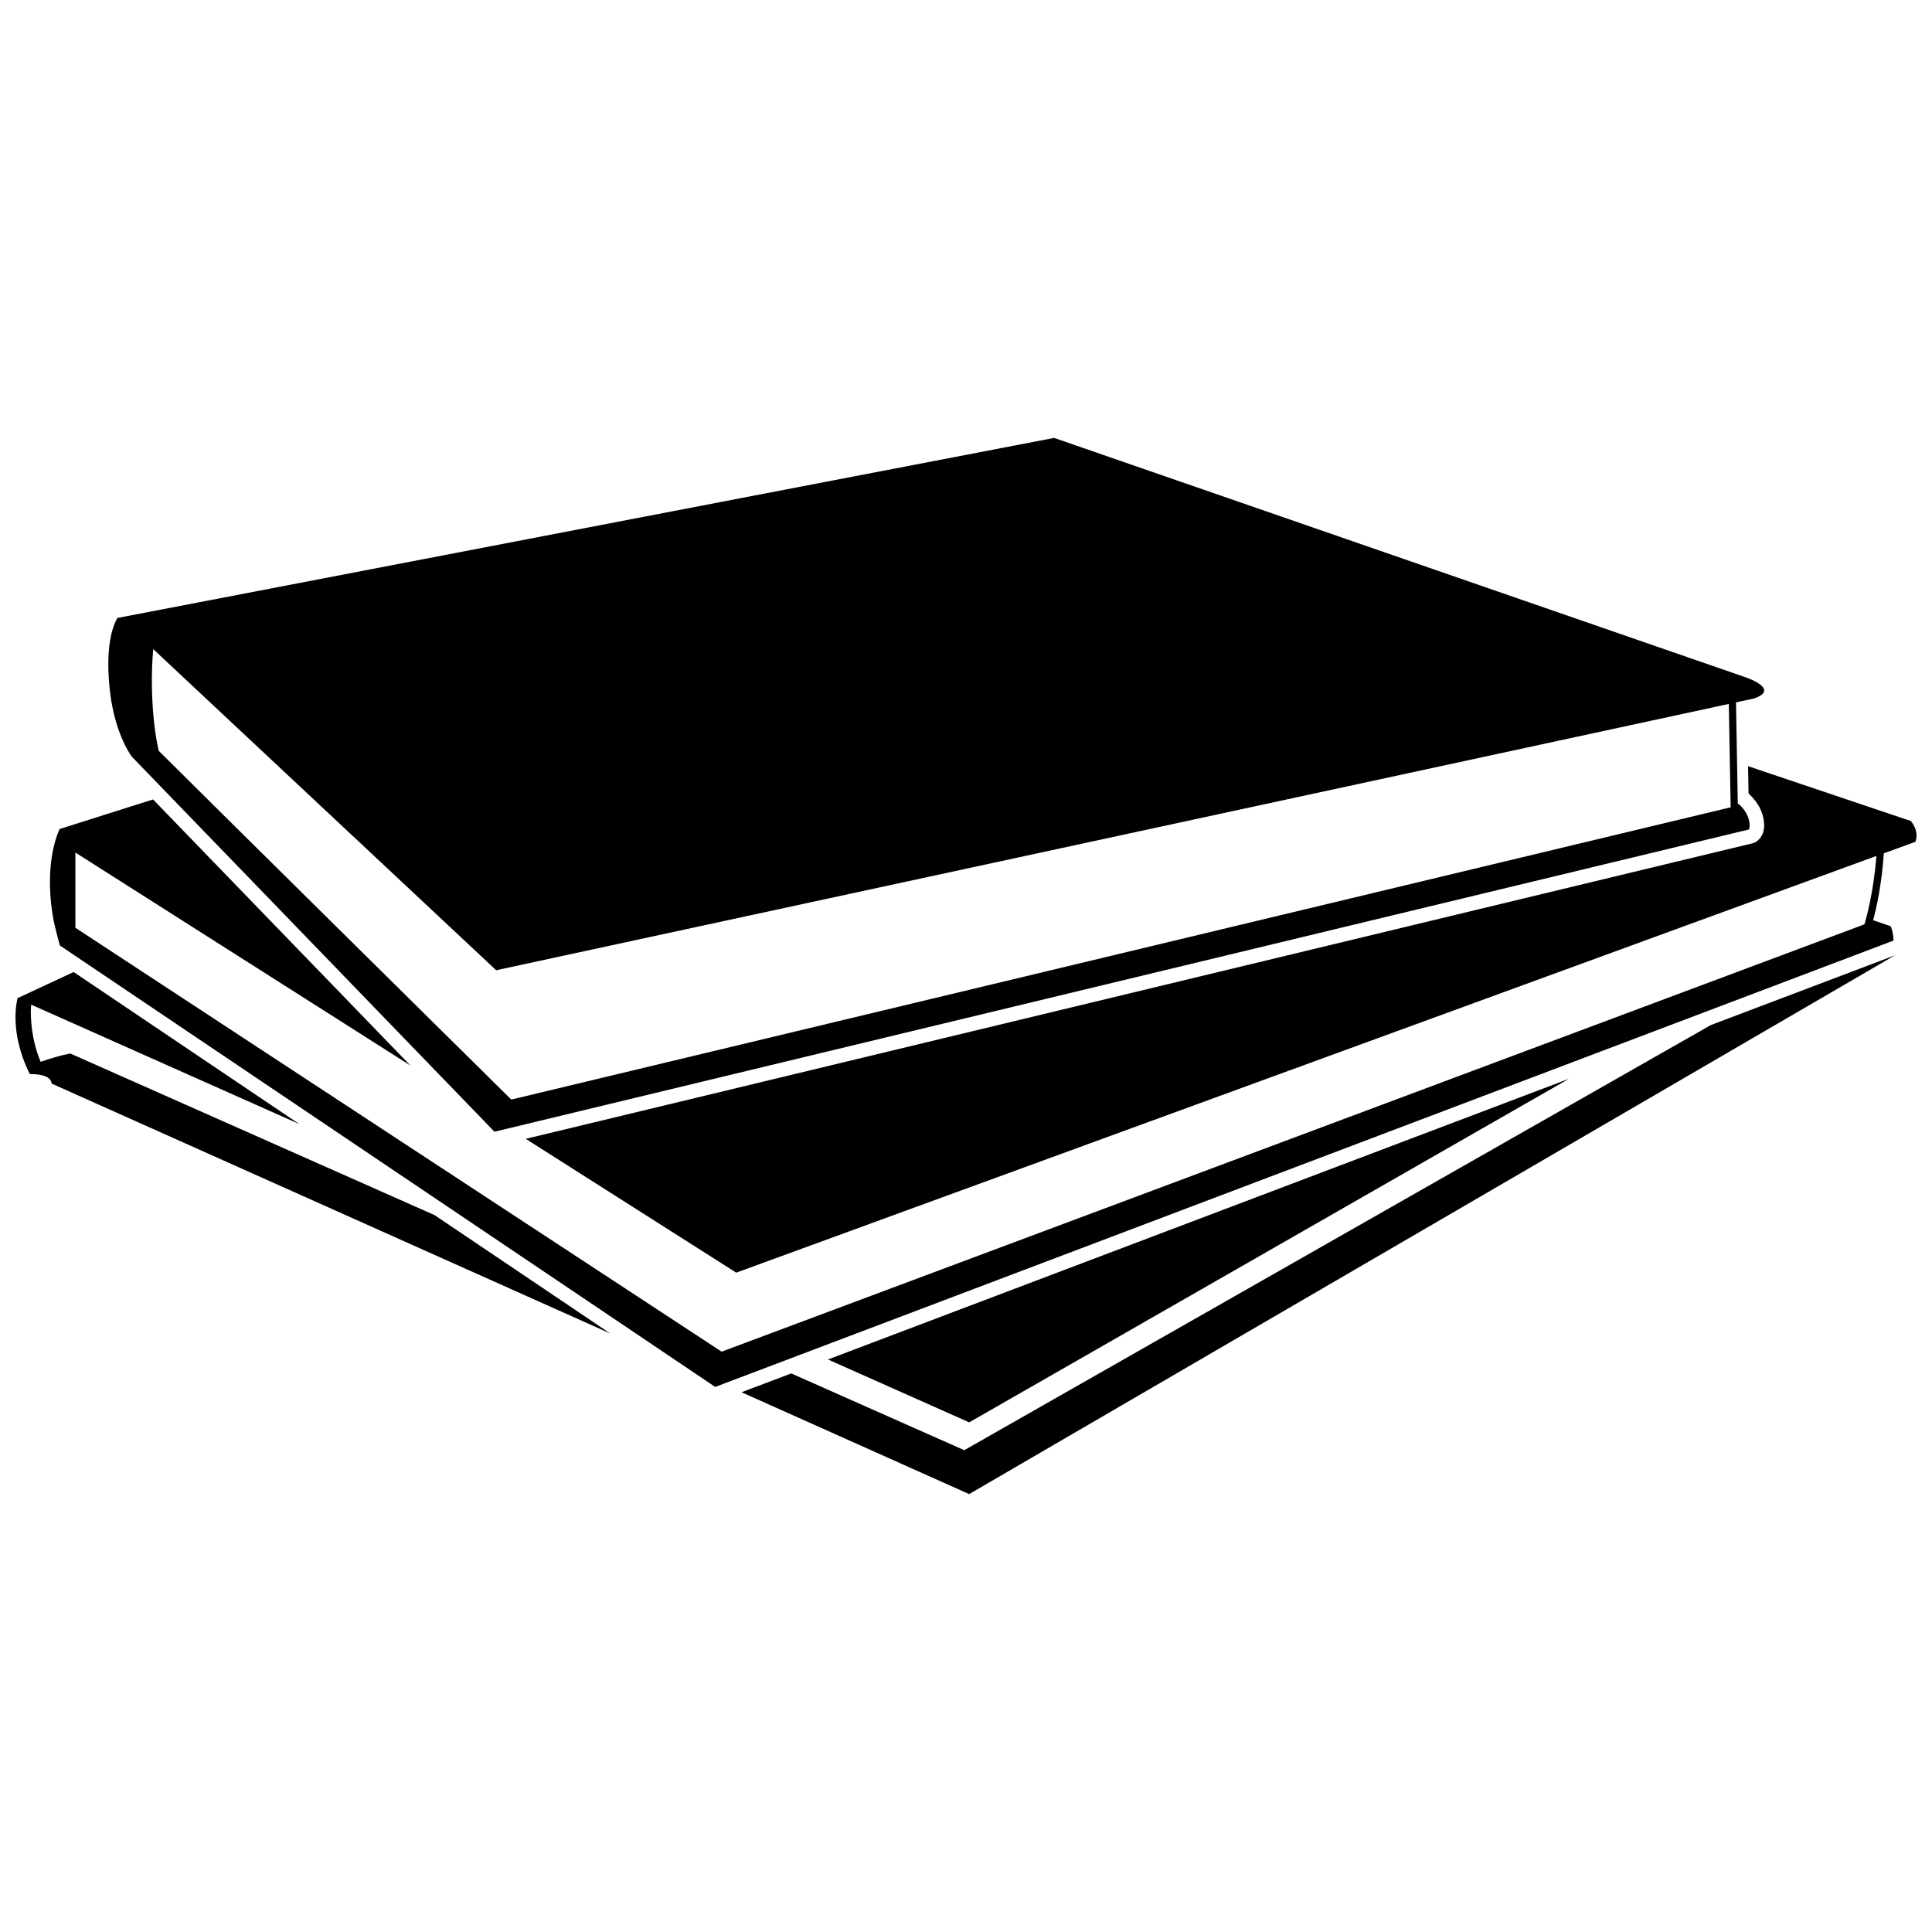 <?xml version="1.0" encoding="UTF-8"?>
<!-- Uploaded to: SVG Repo, www.svgrepo.com, Generator: SVG Repo Mixer Tools -->
<svg width="800px" height="800px" version="1.1" viewBox="144 144 512 512" xmlns="http://www.w3.org/2000/svg">
 <defs>
  <clipPath id="a">
   <path d="m148.09 260h503.81v280h-503.81z"/>
  </clipPath>
 </defs>
 <g clip-path="url(#a)">
  <path d="m559.81 429.88-196.39 74.395 37.426 16.664zm-397.15-6.676s-2.426 0.301-7.887 2.188c-0.004-0.012-0.004-0.012-0.004-0.016-1.629-3.828-2.602-8.488-2.609-13.504 0-0.559 0.078-1.082 0.102-1.629l71.07 31.652-59.82-40.301-14.984 6.984 0.102 0.043c-1.211 5.336-0.363 12.316 2.871 19.219 0.117 0.25 0.27 0.469 0.398 0.723l0.172 0.082h0.043c3.117 0 5.414 0.723 5.562 2.512l148.07 66.238-46.57-31.371zm236.88 105.11-45.852-20.344-13.172 4.988 60.32 26.992 245.36-142.79-48.812 18.496zm250.88-166.73-43.172-14.543 0.141 7.238c0.051 0.043 0.094 0.09 0.141 0.129 2.613 2.441 3.984 5.363 3.984 8.43 0 0.645-0.117 1.172-0.191 1.477-0.324 1.398-1.484 2.832-2.906 3.176l-325.09 78.312 55.781 35.461 302.16-110.43c-0.75 9.633-2.676 16.457-3.168 18.121l-302.86 113.25-171.26-112.34v-19.93l88.805 56.453-68.223-70.527-24.781 7.848c-0.398 0.883-0.75 1.852-1.062 2.883-1.695 5.664-2.016 13.246-0.508 21.363 0.211 1.125 0.508 2.172 0.773 3.254 0.285 1.148 0.57 2.277 0.906 3.371l173.65 116.97 312.27-118.29c-0.016-1.348-0.27-2.633-0.723-3.789l-4.68-1.605c0.84-3.113 2.273-9.438 2.828-17.727l8.391-3.055c0.16-0.547 0.277-1.078 0.277-1.621 0-1.395-0.566-2.695-1.492-3.879zm-471.49-17.062 96.105 99.395 332.48-80.102c0.043-0.324 0.164-0.633 0.164-0.973 0-2.098-1.047-4.047-2.793-5.688l-0.348-0.129-0.48-26.891 4.715-1.012c7.203-2.445-2.008-5.574-2.008-5.574l-183.41-63.496-248.26 47.719c-2.402 4.285-2.898 11.535-1.914 19.77 0.855 7.047 3.047 13.098 5.75 16.98zm5.68-28.496 90.883 85.098 326.66-70.574 0.492 27.395-323.15 77.453s-93.402-92.285-93.43-92.426c-0.961-4.125-1.633-9.812-1.793-16.109-0.094-3.945 0.047-7.598 0.336-10.836z"/>
 </g>
</svg>